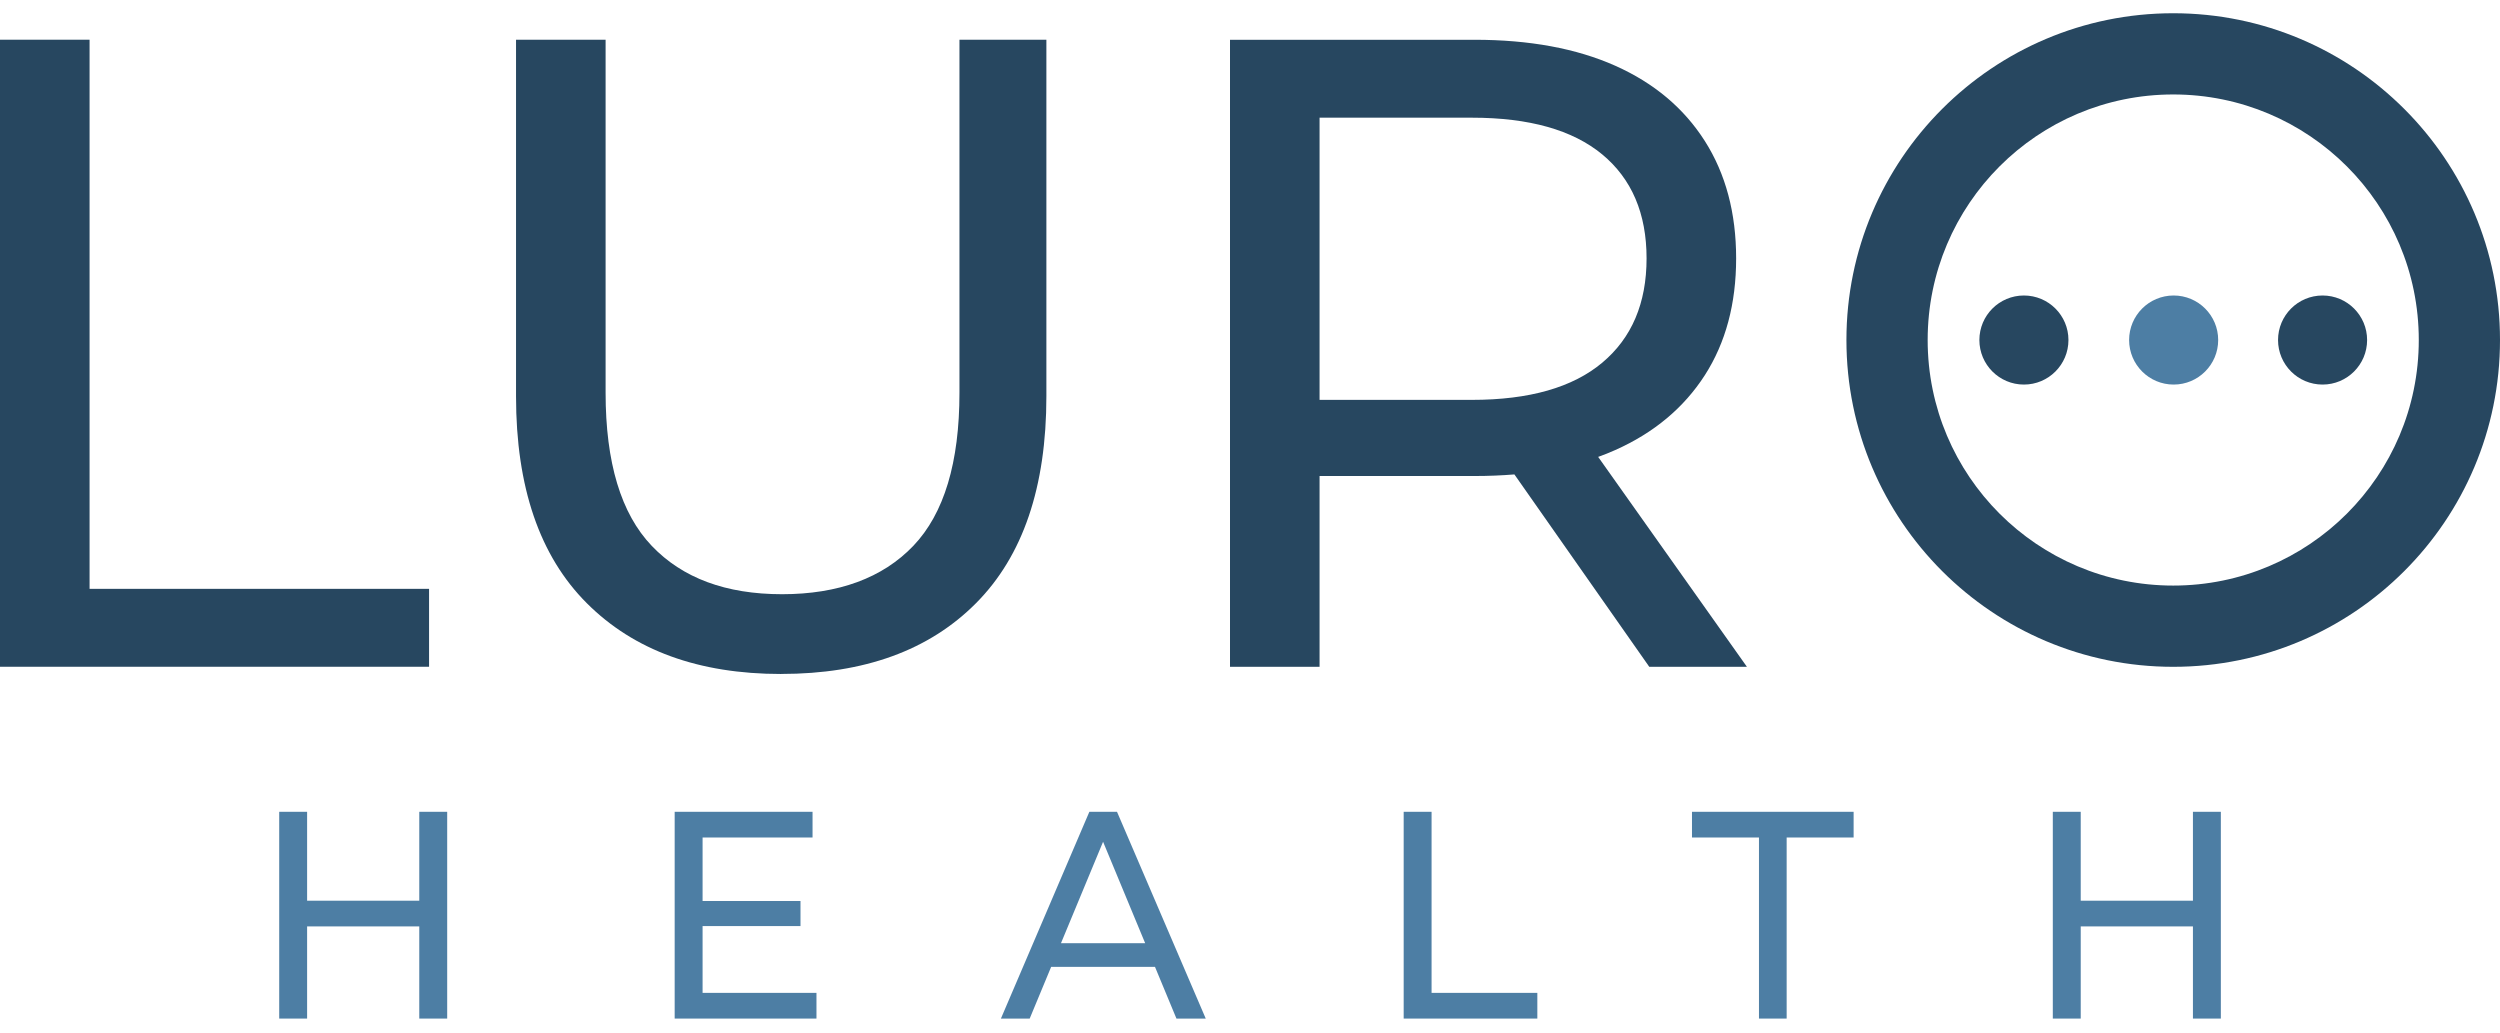 <svg width="121" height="50" viewBox="0 0 121 50" fill="none" xmlns="http://www.w3.org/2000/svg">
<path d="M112.413 18.613C113.603 18.613 114.568 17.648 114.568 16.457C114.568 15.267 113.603 14.302 112.413 14.302C111.222 14.302 110.257 15.267 110.257 16.457C110.257 17.648 111.222 18.613 112.413 18.613Z" fill="#274760"/>
<path d="M105.205 18.613C106.395 18.613 107.36 17.648 107.36 16.457C107.36 15.267 106.395 14.302 105.205 14.302C104.014 14.302 103.049 15.267 103.049 16.457C103.049 17.648 104.014 18.613 105.205 18.613Z" fill="#4D7EA4"/>
<path d="M97.958 18.613C99.148 18.613 100.113 17.648 100.113 16.457C100.113 15.267 99.148 14.302 97.958 14.302C96.767 14.302 95.802 15.267 95.802 16.457C95.802 17.648 96.767 18.613 97.958 18.613Z" fill="#274760"/>
<path d="M105.184 0.641C96.449 0.641 89.367 7.723 89.367 16.457C89.367 25.192 96.449 32.274 105.184 32.274C113.918 32.274 121 25.192 121 16.457C121 7.723 113.918 0.641 105.184 0.641ZM105.184 28.342C98.621 28.342 93.299 23.023 93.299 16.457C93.299 9.892 98.618 4.572 105.184 4.572C111.749 4.572 117.069 9.892 117.069 16.457C117.069 23.023 111.749 28.342 105.184 28.342Z" fill="#274760"/>
<path d="M0 32.274V1.922H4.335V28.5H20.767V32.271H0V32.274Z" fill="#274760"/>
<path d="M37.81 32.621C33.82 32.621 30.686 31.48 28.402 29.195C26.118 26.912 24.976 23.574 24.976 19.18V1.922H29.311V19.006C29.311 22.389 30.055 24.86 31.544 26.419C33.034 27.981 35.136 28.76 37.853 28.76C40.57 28.76 42.715 27.979 44.205 26.419C45.695 24.858 46.438 22.387 46.438 19.006V1.922H50.645V19.177C50.645 23.571 49.511 26.909 47.24 29.193C44.97 31.477 41.827 32.619 37.81 32.619V32.621Z" fill="#274760"/>
<path d="M77.351 22.114C77.635 22.012 77.91 21.902 78.178 21.782C80.055 20.945 81.499 19.736 82.513 18.161C83.524 16.586 84.029 14.7 84.029 12.505C84.029 10.309 83.524 8.413 82.513 6.824C81.499 5.233 80.055 4.019 78.178 3.182C76.298 2.345 74.027 1.925 71.369 1.925H59.532V32.274H63.867V23.039H71.369C72.037 23.039 72.679 23.012 73.297 22.962L79.825 32.274H84.551L77.351 22.114ZM71.24 19.354H63.867V5.696H71.24C74.014 5.696 76.116 6.289 77.549 7.474C78.978 8.659 79.694 10.336 79.694 12.505C79.694 14.674 78.978 16.356 77.549 17.554C76.116 18.755 74.014 19.354 71.24 19.354Z" fill="#274760"/>
<path d="M14.864 49.299H13.514V39.291H14.864V49.299ZM20.416 44.838H14.73V43.594H20.416V44.838ZM20.293 39.291H21.644V49.299H20.293V39.291Z" fill="#4D7EA4"/>
<path d="M34.005 48.055H39.517V49.299H32.654V39.291H39.327V40.535H34.005V48.055ZM33.882 43.608H38.744V44.822H33.882V43.608Z" fill="#4D7EA4"/>
<path d="M48.444 49.299L52.725 39.291H54.063L58.358 49.299H56.94L53.119 40.091H53.659L49.837 49.299H48.447H48.444ZM50.268 46.796L50.632 45.651H55.953L56.344 46.796H50.265H50.268Z" fill="#4D7EA4"/>
<path d="M67.938 49.299V39.291H69.288V48.055H74.407V49.299H67.938Z" fill="#4D7EA4"/>
<path d="M85.134 49.299V40.535H81.892V39.291H89.715V40.535H86.474V49.299H85.136H85.134Z" fill="#4D7EA4"/>
<path d="M100.707 49.299H99.356V39.291H100.707V49.299ZM106.259 44.838H100.573V43.594H106.259V44.838ZM106.138 39.291H107.489V49.299H106.138V39.291Z" fill="#4D7EA4"/>
</svg>
